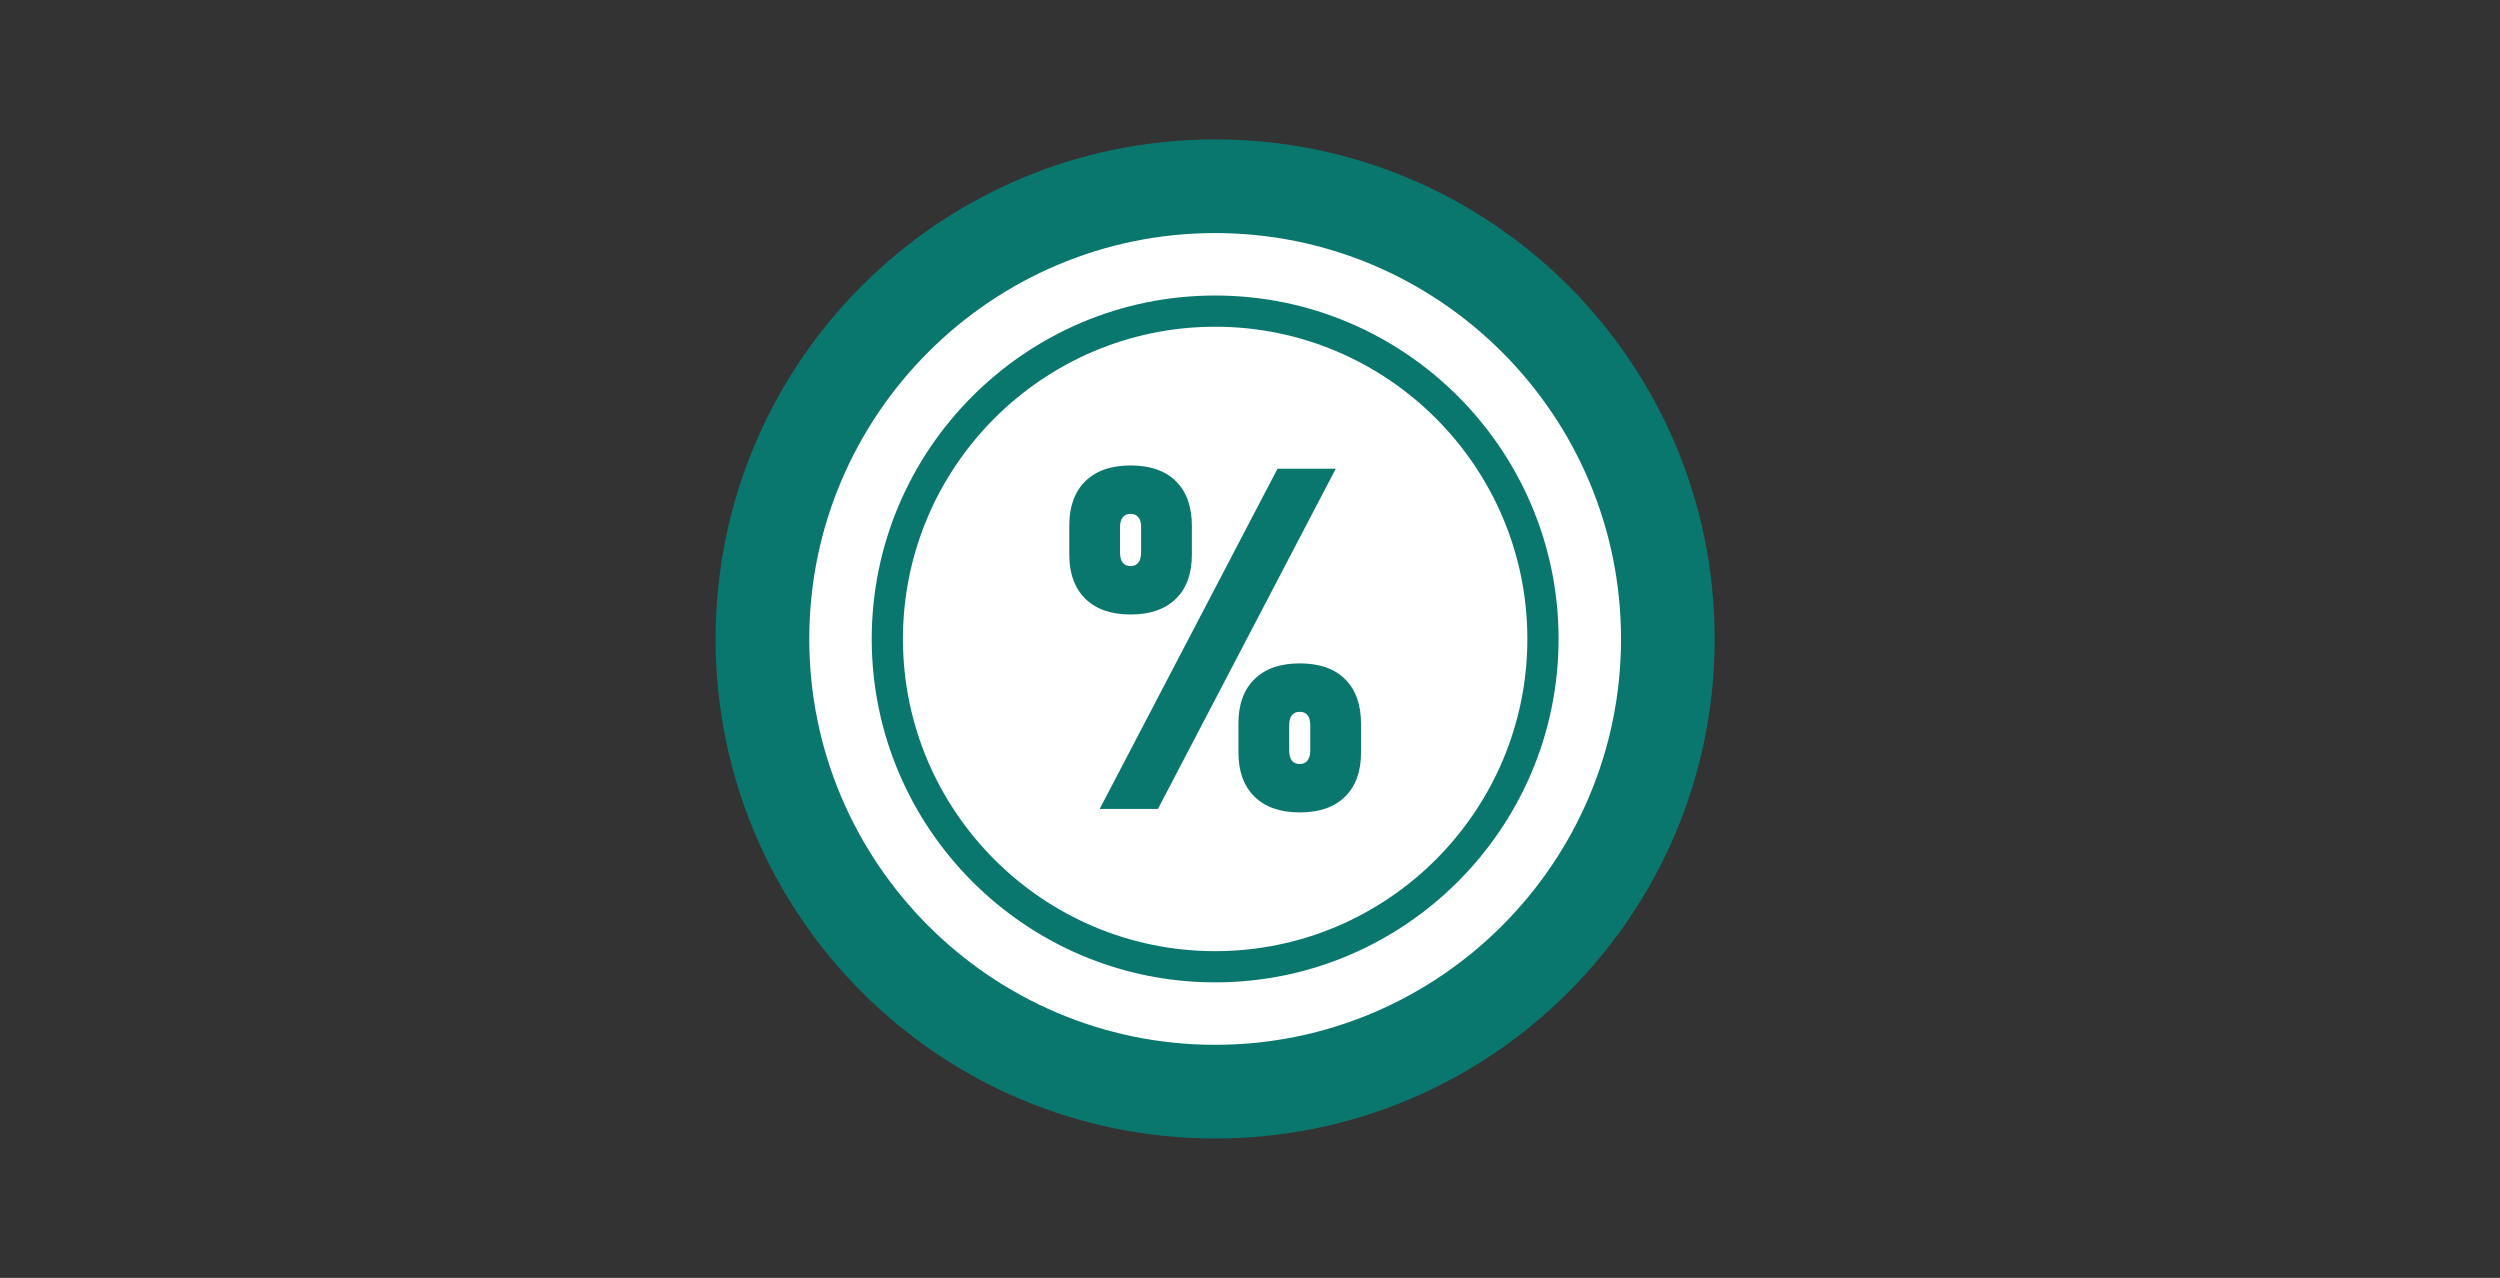 <?xml version="1.0" encoding="utf-8"?>
<!-- Generator: Adobe Illustrator 23.0.3, SVG Export Plug-In . SVG Version: 6.00 Build 0)  -->
<svg version="1.1" id="Layer" xmlns="http://www.w3.org/2000/svg" xmlns:xlink="http://www.w3.org/1999/xlink" x="0px" y="0px"
	 viewBox="0 0 538 275" style="enable-background:new 0 0 538 275;" xml:space="preserve">
<rect x="0" y="0" width="538" height="275" fill="#333333" stroke="none"/>
<style type="text/css">
	.st0{fill:#0A776E;}
	.st1{fill:#FFFFFF;}
</style>
<g>
	<circle class="st1" cx="261" cy="138" r="97"/>
	<g>
		<path class="st0" d="M261.5,30C202.127,30,154,78.134,154,137.5c0,59.373,48.127,107.5,107.5,107.5
			c59.366,0,107.5-48.127,107.5-107.5C369,78.134,320.866,30,261.5,30z M261.5,224.844c-48.16,0-87.344-39.184-87.344-87.344
			S213.34,50.156,261.5,50.156s87.344,39.184,87.344,87.344S309.66,224.844,261.5,224.844z"/>
		<path class="st0" d="M261.5,63.594c-40.752,0-73.906,33.154-73.906,73.906s33.154,73.906,73.906,73.906
			c40.745,0,73.906-33.154,73.906-73.906S302.245,63.594,261.5,63.594z M261.5,204.688c-37.045,0-67.188-30.142-67.188-67.188
			s30.142-67.188,67.188-67.188s67.188,30.142,67.188,67.188S298.545,204.688,261.5,204.688z"/>
		<g>
			<path class="st0" d="M233.556,128.84c-2.299-2.266-3.448-5.429-3.448-9.491v-6.293c0-4.061,1.149-7.225,3.448-9.491
				s5.547-3.398,9.743-3.398c4.229,0,7.485,1.133,9.767,3.398s3.424,5.463,3.424,9.591v6.193c0,4.095-1.149,7.267-3.448,9.516
				c-2.3,2.249-5.547,3.373-9.743,3.373C239.103,132.239,235.855,131.106,233.556,128.84z M274.918,100.872h12.537l-38.264,73.206
				h-12.537L274.918,100.872z M244.986,121.061c0.386-0.503,0.578-1.225,0.578-2.165v-5.538c0-0.873-0.193-1.552-0.578-2.039
				c-0.387-0.486-0.949-0.73-1.687-0.73c-0.738,0-1.302,0.244-1.687,0.73c-0.386,0.487-0.578,1.2-0.578,2.14v5.438
				c0,0.974,0.193,1.704,0.578,2.19c0.386,0.487,0.949,0.73,1.687,0.73C244.037,121.817,244.6,121.565,244.986,121.061z
				 M269.959,171.434c-2.3-2.266-3.449-5.429-3.449-9.491v-6.293c0-4.061,1.149-7.225,3.449-9.491
				c2.299-2.266,5.546-3.398,9.742-3.398c4.229,0,7.485,1.133,9.767,3.398c2.282,2.266,3.424,5.463,3.424,9.591v6.193
				c0,4.095-1.151,7.267-3.449,9.516c-2.299,2.249-5.547,3.373-9.742,3.373C275.505,174.833,272.258,173.7,269.959,171.434z
				 M281.387,163.656c0.386-0.503,0.58-1.225,0.58-2.165v-5.538c0-0.873-0.194-1.552-0.58-2.039c-0.386-0.486-0.948-0.73-1.686-0.73
				c-0.739,0-1.3,0.244-1.686,0.73c-0.387,0.487-0.58,1.2-0.58,2.14v5.438c0,0.974,0.193,1.704,0.58,2.19
				c0.386,0.487,0.947,0.73,1.686,0.73C280.439,164.411,281.001,164.159,281.387,163.656z"/>
		</g>
	</g>
</g>
</svg>
